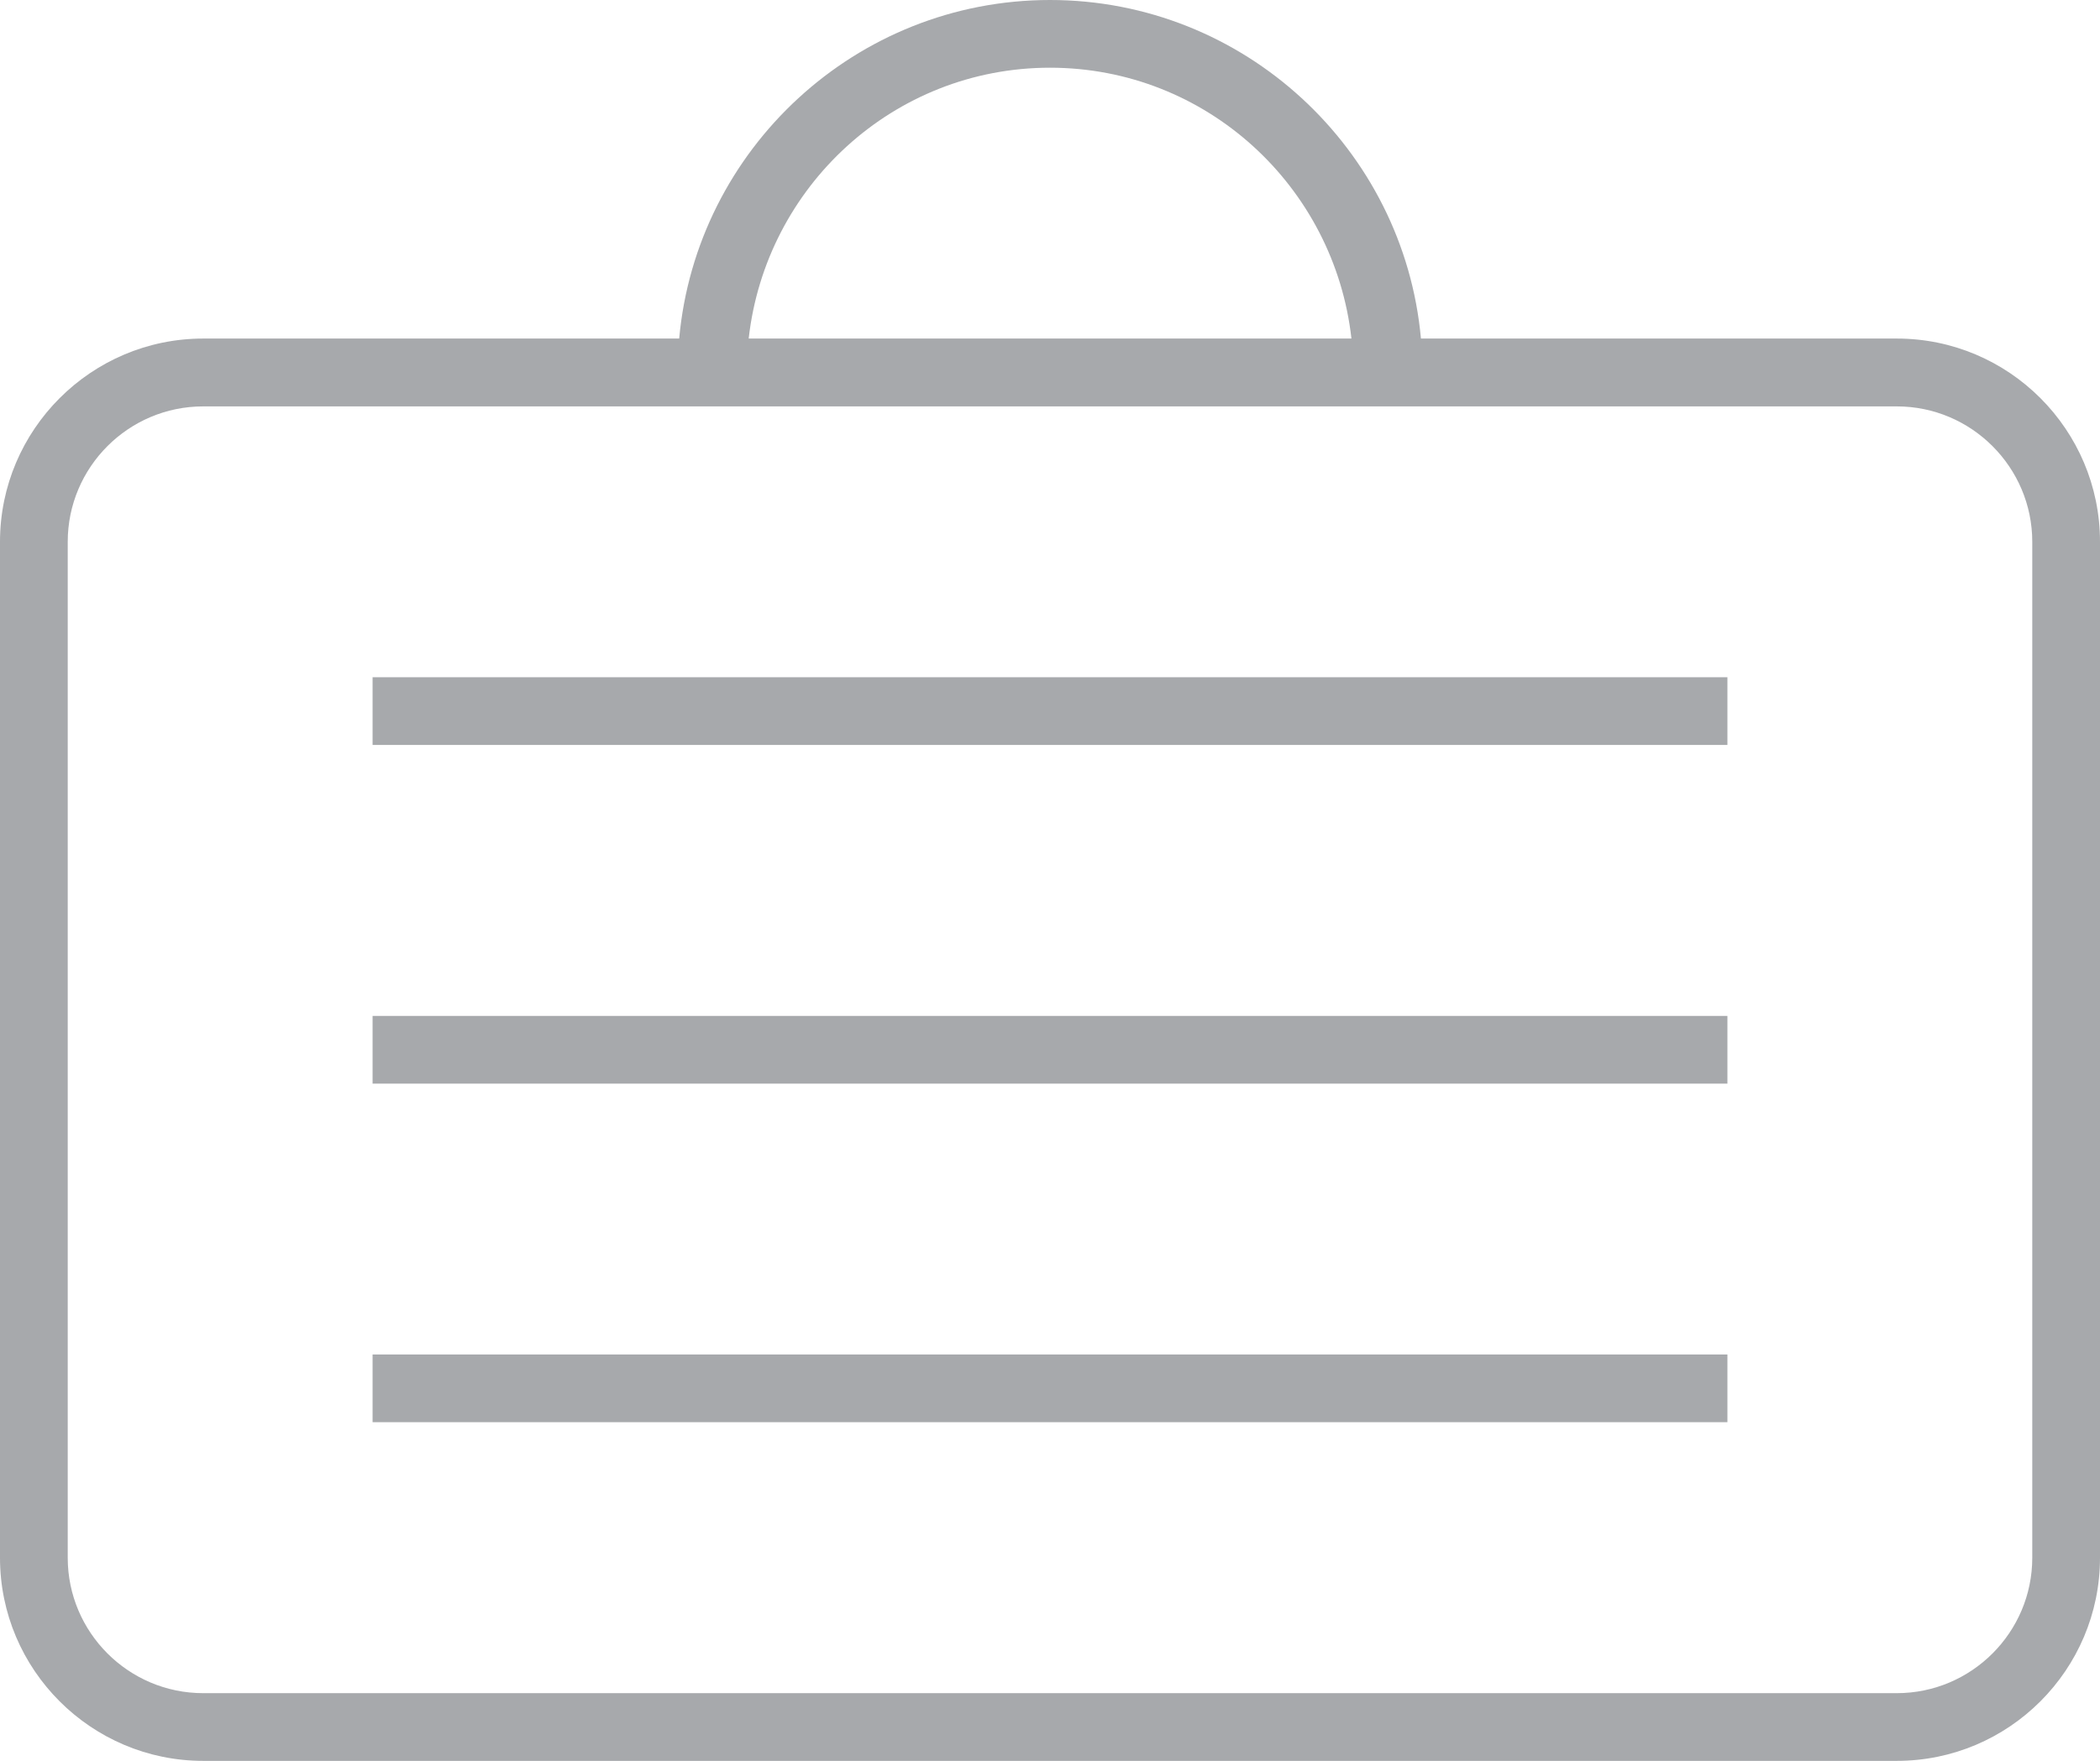 <!-- Generator: Adobe Illustrator 18.1.1, SVG Export Plug-In  -->
<svg version="1.1"
	 xmlns="http://www.w3.org/2000/svg" xmlns:xlink="http://www.w3.org/1999/xlink" xmlns:a="http://ns.adobe.com/AdobeSVGViewerExtensions/3.0/"
	 x="0px" y="0px" width="16.65px" height="13.965px" viewBox="0 0 16.65 13.965" enable-background="new 0 0 16.65 13.965"
	 xml:space="preserve">
<defs>
</defs>
<g>
	<path fill="#A7A9AC" d="M15.039,2.685h-3.773C11.13,1.183,9.863,0,8.325,0c-1.538,0-2.804,1.183-2.94,2.685H1.611
		C0.724,2.685,0,3.408,0,4.297v8.057c0,0.889,0.724,1.611,1.611,1.611h13.428c0.889,0,1.611-0.723,1.611-1.611V4.297
		C16.65,3.408,15.928,2.685,15.039,2.685z M8.325,0.537c1.241,0,2.255,0.943,2.39,2.148H5.936C6.071,1.48,7.084,0.537,8.325,0.537z
		 M16.113,12.354c0,0.592-0.482,1.074-1.074,1.074H1.611c-0.592,0-1.074-0.482-1.074-1.074V4.297c0-0.592,0.482-1.074,1.074-1.074
		h13.428c0.592,0,1.074,0.483,1.074,1.074V12.354z"/>
	<rect x="2.954" y="5.371" fill="#A7A9AC" width="10.742" height="0.537"/>
	<rect x="2.954" y="8.057" fill="#A7A9AC" width="10.742" height="0.537"/>
	<rect x="2.954" y="10.742" fill="#A7A9AC" width="10.742" height="0.537"/>
</g>
</svg>
